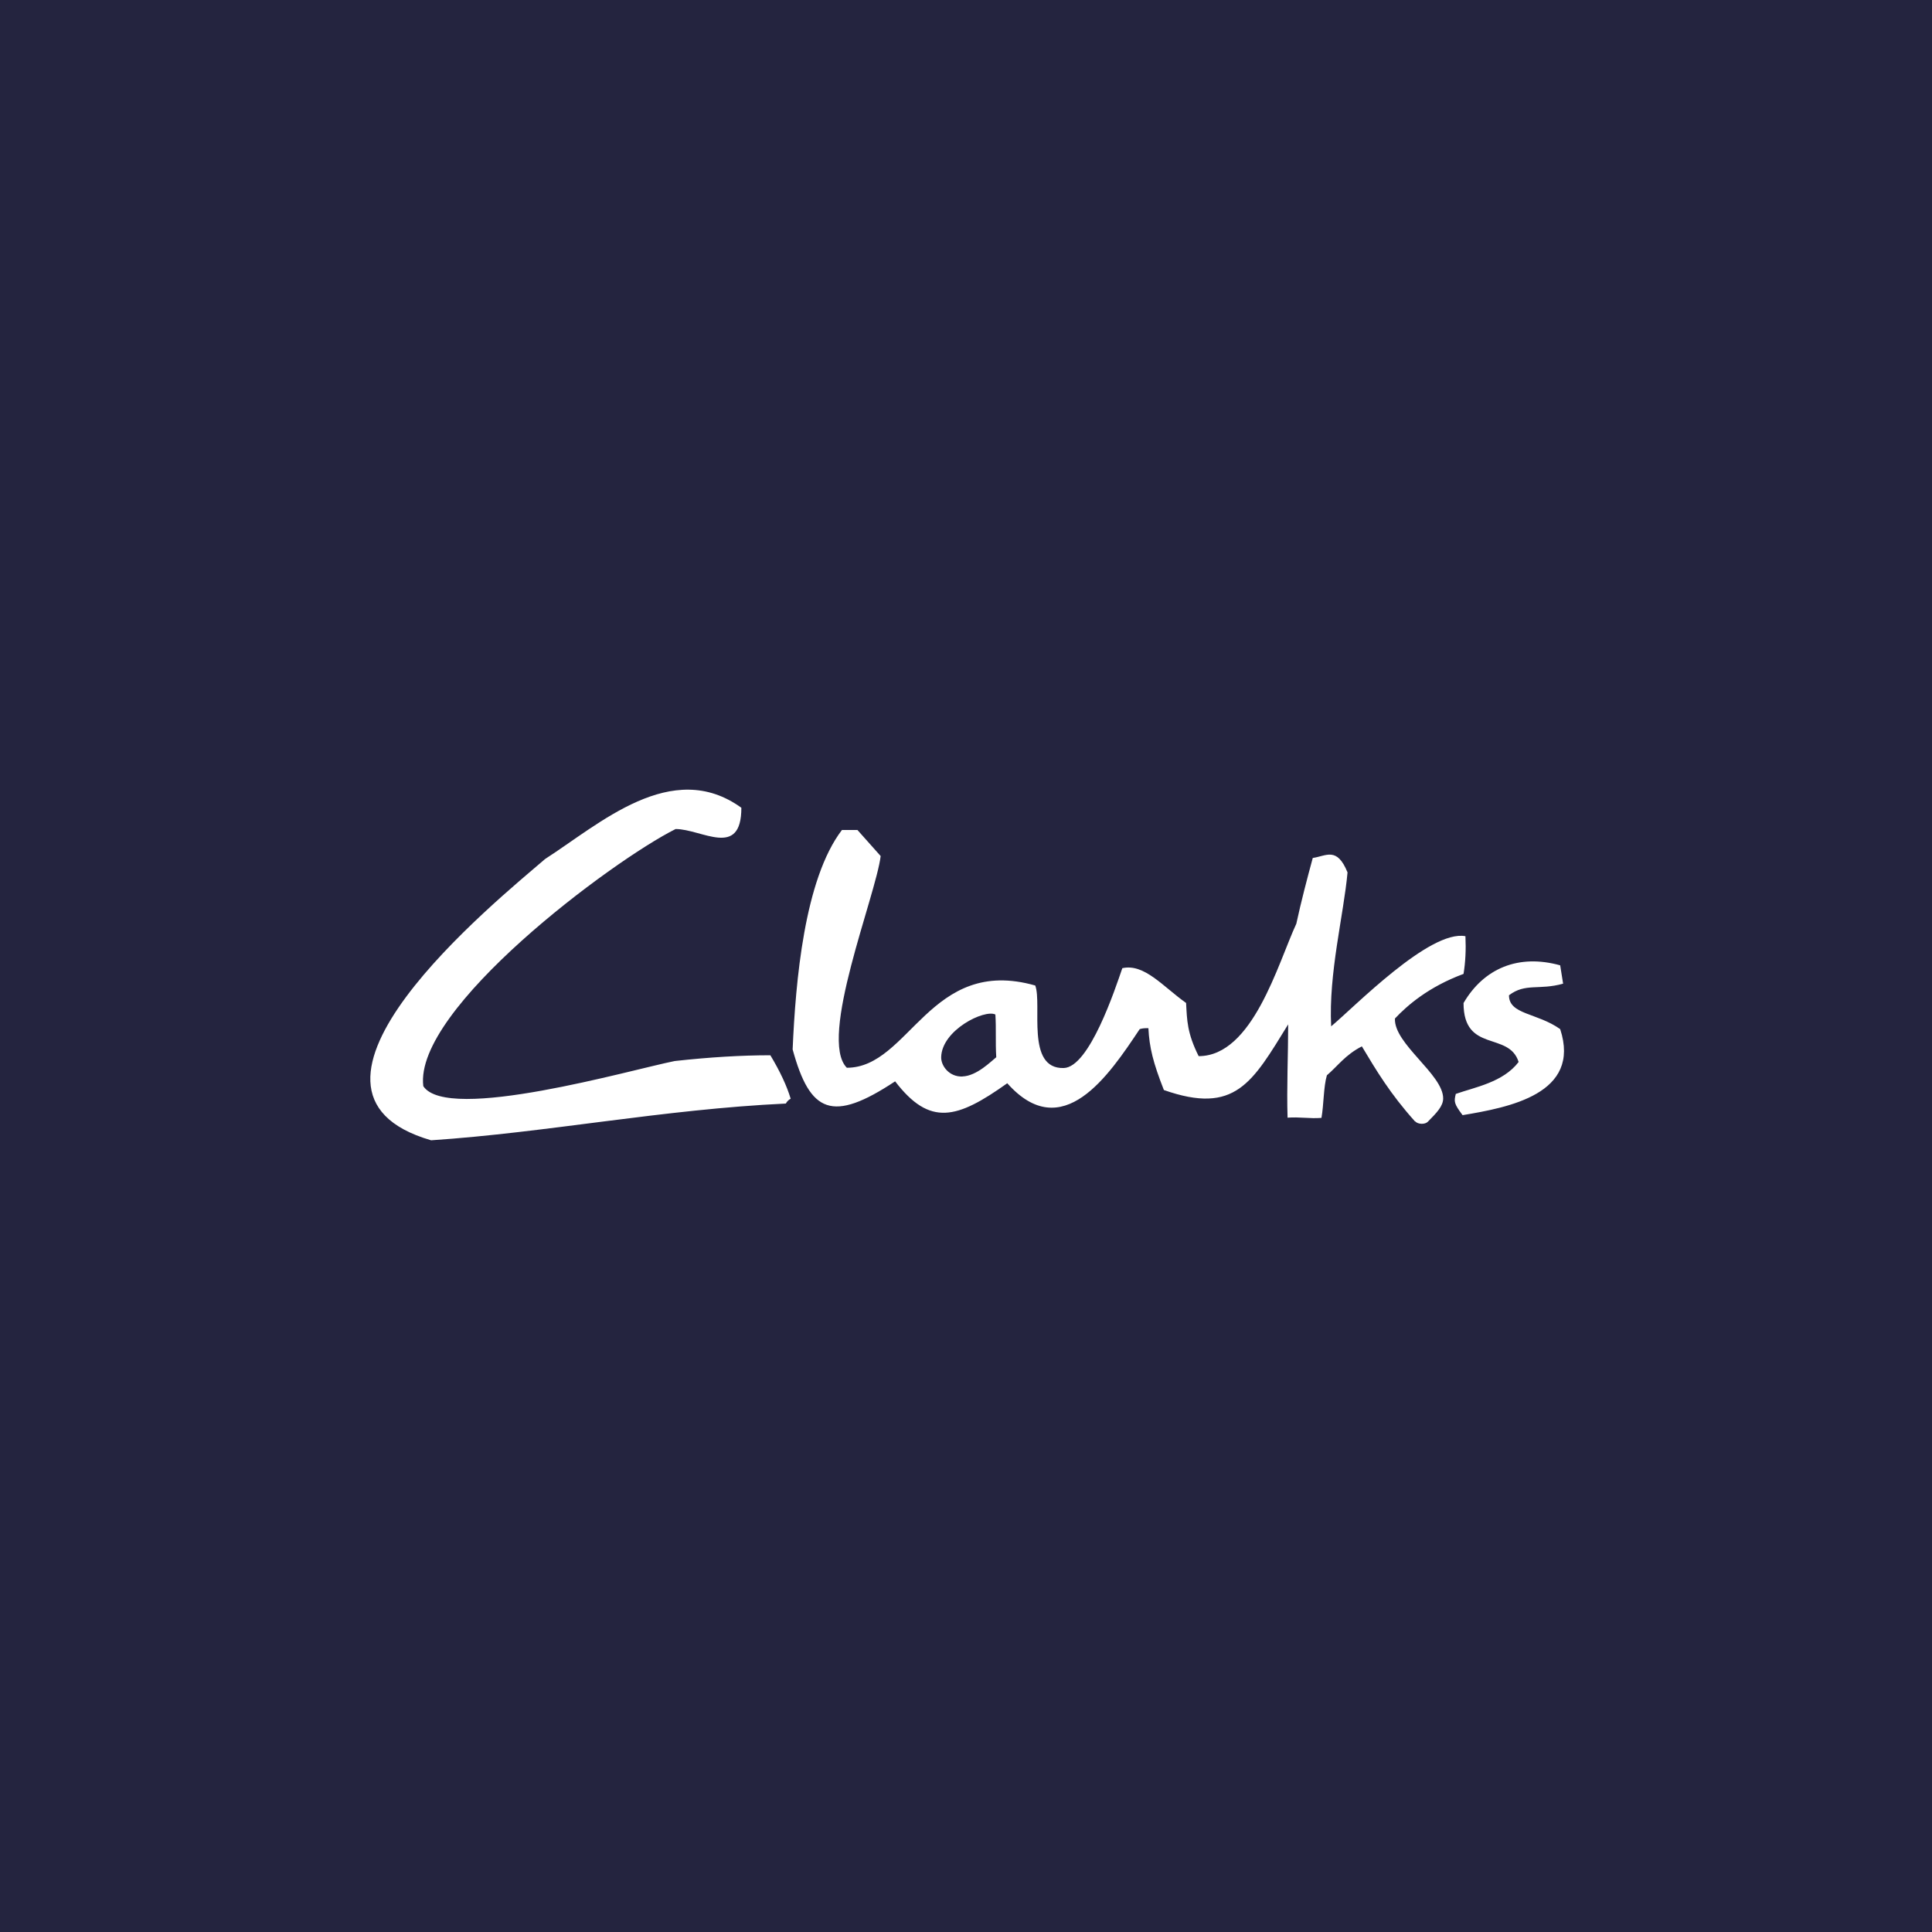 <svg xmlns="http://www.w3.org/2000/svg" fill="none" viewBox="0 0 420 420" height="420" width="420">
<rect fill="#24243F" height="420" width="420"></rect>
<path fill="white" d="M93.72 247.89C56.734 237.171 108.012 195.77 118.51 186.734C130.278 179.175 146.047 164.675 161.166 175.601C161.166 186.734 152.543 180.223 146.873 180.223C133.009 187.162 89.925 219.305 92.022 236.123C97.278 244.11 137.202 232.55 146.667 230.66C154.236 229.823 161.171 229.405 167.47 229.405C169.577 232.909 171.048 236.059 171.885 238.854C171.472 239.061 171.043 239.489 170.837 239.902C144.142 241.157 118.923 246.207 93.705 247.89H93.72ZM307.604 243.786C302.215 237.776 299.203 232.727 296.058 227.47C292.425 229.331 290.787 231.782 288.454 233.76C287.715 236.256 287.789 240.139 287.273 243.018C284.748 243.225 282.43 242.767 279.905 242.974C279.698 236.462 280.038 229.198 280.038 222.687C272.257 235.296 268.565 242.427 253.018 236.964C250.7 231.073 249.858 227.721 249.652 223.513C249.017 223.513 248.397 223.513 247.762 223.72C241.044 233.805 230.945 248.939 218.97 235.488C208.044 243.269 202.153 244.937 194.593 235.074C180.936 244.11 176.108 242.014 172.313 228.135C172.948 213.429 174.838 191.149 183.033 180.43H186.399C188.082 182.319 189.765 184.209 191.449 186.099C190.4 194.722 177.791 225.817 184.096 232.121C197.753 232.121 202.153 207.73 225.053 214.241C226.604 218.36 222.942 232.402 231.24 232.18C236.821 232.033 242.417 215.009 243.982 210.476C248.751 209.398 252.811 214.463 257.846 218.036C258.053 221.815 258.053 224.547 260.578 229.597C272.345 229.597 277.808 209.428 281.81 200.805C282.858 195.977 284.128 191.134 285.383 186.513C288.321 186.099 290.639 183.988 292.942 189.658C292.101 198.9 288.793 211.628 289.384 223.115C294.433 218.907 310.808 202.06 318.574 203.522C318.712 206.465 318.574 209.196 318.161 211.716C310.483 214.566 305.891 218.611 303.248 221.417C302.982 226.924 313.731 233.554 313.731 238.78C313.731 240.449 312.358 241.881 310.394 243.859C309.789 244.48 308.253 244.465 307.604 243.741V243.786ZM317.954 242.427C316.064 239.902 316.064 239.489 316.477 237.806C320.685 236.329 326.769 235.281 330.135 230.866C328.038 224.148 318.161 228.976 318.161 218.05C322.575 210.491 330.135 207.331 339.171 209.856C339.378 211.111 339.584 212.381 339.806 213.842C334.55 215.319 331.611 213.636 328.038 216.367C328.038 220.575 334.136 220.147 339.171 223.72C343.792 237.806 328.038 240.744 317.939 242.427H317.954ZM209.225 234.026C206.331 234.129 204.56 231.693 204.604 229.818C204.737 223.912 214.024 219.364 216.386 220.546C216.593 223.705 216.372 226.466 216.578 229.833C215.53 230.645 212.37 233.908 209.225 234.011V234.026Z" clip-rule="evenodd" fill-rule="evenodd"></path>
</svg>
